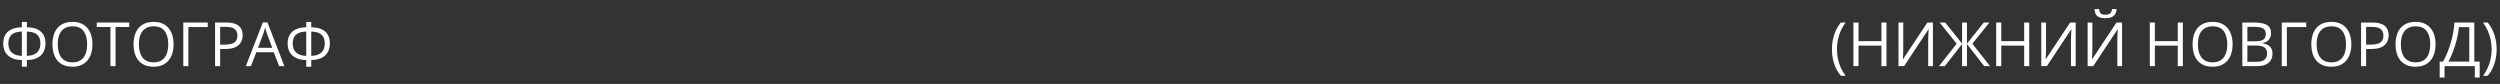 <?xml version="1.0" encoding="UTF-8"?> <svg xmlns="http://www.w3.org/2000/svg" width="983" height="33" viewBox="0 0 983 33" fill="none"><rect x="0" y="0" width="983" height="33" fill="#333333" stroke="none"/><path d="M720.312 19.426C720.312 18.105 720.438 16.82 720.688 15.57C720.945 14.32 721.336 13.129 721.859 11.996C722.383 10.863 723.043 9.82 723.84 8.867H725.703C724.57 10.352 723.719 12 723.148 13.812C722.578 15.625 722.293 17.488 722.293 19.402C722.293 20.652 722.418 21.887 722.668 23.105C722.926 24.316 723.305 25.484 723.805 26.609C724.312 27.734 724.938 28.797 725.68 29.797H723.84C723.043 28.859 722.383 27.836 721.859 26.727C721.336 25.625 720.945 24.457 720.688 23.223C720.438 21.988 720.312 20.723 720.312 19.426ZM741.758 26H739.766V17.926H730.766V26H728.773V8.867H730.766V16.168H739.766V8.867H741.758V26ZM746.492 8.867H748.355V18.77C748.355 19.145 748.352 19.555 748.344 20C748.336 20.438 748.324 20.867 748.309 21.289C748.293 21.711 748.273 22.094 748.25 22.438C748.234 22.781 748.219 23.047 748.203 23.234H748.297L757.836 8.867H760.027V26H758.164V16.215C758.164 15.801 758.172 15.363 758.188 14.902C758.203 14.434 758.219 13.98 758.234 13.543C758.258 13.105 758.281 12.715 758.305 12.371C758.328 12.02 758.344 11.75 758.352 11.562H758.246L748.695 26H746.492V8.867ZM769.367 17.188L762.664 8.867H764.879L771.488 17.164V8.867H773.41V17.164L780.02 8.867H782.234L775.531 17.176L782.48 26H780.184L773.41 17.316V26H771.488V17.316L764.703 26H762.406L769.367 17.188ZM797.891 26H795.898V17.926H786.898V26H784.906V8.867H786.898V16.168H795.898V8.867H797.891V26ZM802.625 8.867H804.488V18.77C804.488 19.145 804.484 19.555 804.477 20C804.469 20.438 804.457 20.867 804.441 21.289C804.426 21.711 804.406 22.094 804.383 22.438C804.367 22.781 804.352 23.047 804.336 23.234H804.43L813.969 8.867H816.16V26H814.297V16.215C814.297 15.801 814.305 15.363 814.32 14.902C814.336 14.434 814.352 13.98 814.367 13.543C814.391 13.105 814.414 12.715 814.438 12.371C814.461 12.02 814.477 11.75 814.484 11.562H814.379L804.828 26H802.625V8.867ZM820.859 8.867H822.723V18.77C822.723 19.145 822.719 19.555 822.711 20C822.703 20.438 822.691 20.867 822.676 21.289C822.66 21.711 822.641 22.094 822.617 22.438C822.602 22.781 822.586 23.047 822.57 23.234H822.664L832.203 8.867H834.395V26H832.531V16.215C832.531 15.801 832.539 15.363 832.555 14.902C832.57 14.434 832.586 13.98 832.602 13.543C832.625 13.105 832.648 12.715 832.672 12.371C832.695 12.02 832.711 11.75 832.719 11.562H832.613L823.062 26H820.859V8.867ZM832.273 3.57C832.203 4.359 832.004 5.02 831.676 5.551C831.355 6.082 830.883 6.484 830.258 6.758C829.633 7.023 828.832 7.156 827.855 7.156C826.848 7.156 826.035 7.027 825.418 6.77C824.809 6.504 824.355 6.105 824.059 5.574C823.77 5.043 823.598 4.375 823.543 3.57H825.371C825.457 4.43 825.688 5.016 826.062 5.328C826.438 5.641 827.047 5.797 827.891 5.797C828.641 5.797 829.23 5.633 829.66 5.305C830.09 4.977 830.348 4.398 830.434 3.57H832.273ZM858.289 26H856.297V17.926H847.297V26H845.305V8.867H847.297V16.168H856.297V8.867H858.289V26ZM877.859 17.41C877.859 18.73 877.691 19.934 877.355 21.02C877.02 22.098 876.52 23.027 875.855 23.809C875.199 24.582 874.383 25.18 873.406 25.602C872.43 26.023 871.297 26.234 870.008 26.234C868.68 26.234 867.52 26.023 866.527 25.602C865.543 25.18 864.723 24.578 864.066 23.797C863.418 23.016 862.93 22.082 862.602 20.996C862.281 19.91 862.121 18.707 862.121 17.387C862.121 15.637 862.41 14.102 862.988 12.781C863.566 11.461 864.441 10.434 865.613 9.699C866.793 8.965 868.27 8.598 870.043 8.598C871.738 8.598 873.164 8.961 874.32 9.688C875.484 10.414 876.363 11.438 876.957 12.758C877.559 14.07 877.859 15.621 877.859 17.41ZM864.219 17.41C864.219 18.863 864.426 20.121 864.84 21.184C865.254 22.246 865.887 23.066 866.738 23.645C867.598 24.223 868.688 24.512 870.008 24.512C871.336 24.512 872.422 24.223 873.266 23.645C874.117 23.066 874.746 22.246 875.152 21.184C875.559 20.121 875.762 18.863 875.762 17.41C875.762 15.199 875.297 13.473 874.367 12.23C873.445 10.98 872.004 10.355 870.043 10.355C868.715 10.355 867.621 10.641 866.762 11.211C865.902 11.781 865.262 12.594 864.84 13.648C864.426 14.695 864.219 15.949 864.219 17.41ZM881.68 8.867H886.531C888.672 8.867 890.281 9.188 891.359 9.828C892.438 10.469 892.977 11.559 892.977 13.098C892.977 13.762 892.848 14.359 892.59 14.891C892.34 15.414 891.973 15.848 891.488 16.191C891.004 16.535 890.406 16.773 889.695 16.906V17.023C890.445 17.141 891.109 17.355 891.688 17.668C892.266 17.98 892.719 18.418 893.047 18.98C893.375 19.543 893.539 20.258 893.539 21.125C893.539 22.18 893.293 23.07 892.801 23.797C892.316 24.523 891.629 25.074 890.738 25.449C889.848 25.816 888.793 26 887.574 26H881.68V8.867ZM883.672 16.215H886.953C888.445 16.215 889.477 15.969 890.047 15.477C890.625 14.984 890.914 14.266 890.914 13.32C890.914 12.344 890.57 11.641 889.883 11.211C889.203 10.781 888.117 10.566 886.625 10.566H883.672V16.215ZM883.672 17.891V24.301H887.234C888.758 24.301 889.836 24.004 890.469 23.41C891.102 22.809 891.418 22 891.418 20.984C891.418 20.336 891.273 19.781 890.984 19.32C890.703 18.859 890.242 18.508 889.602 18.266C888.969 18.016 888.121 17.891 887.059 17.891H883.672ZM906.816 8.867V10.648H899.188V26H897.195V8.867H906.816ZM924.547 17.41C924.547 18.73 924.379 19.934 924.043 21.02C923.707 22.098 923.207 23.027 922.543 23.809C921.887 24.582 921.07 25.18 920.094 25.602C919.117 26.023 917.984 26.234 916.695 26.234C915.367 26.234 914.207 26.023 913.215 25.602C912.23 25.18 911.41 24.578 910.754 23.797C910.105 23.016 909.617 22.082 909.289 20.996C908.969 19.91 908.809 18.707 908.809 17.387C908.809 15.637 909.098 14.102 909.676 12.781C910.254 11.461 911.129 10.434 912.301 9.699C913.48 8.965 914.957 8.598 916.73 8.598C918.426 8.598 919.852 8.961 921.008 9.688C922.172 10.414 923.051 11.438 923.645 12.758C924.246 14.07 924.547 15.621 924.547 17.41ZM910.906 17.41C910.906 18.863 911.113 20.121 911.527 21.184C911.941 22.246 912.574 23.066 913.426 23.645C914.285 24.223 915.375 24.512 916.695 24.512C918.023 24.512 919.109 24.223 919.953 23.645C920.805 23.066 921.434 22.246 921.84 21.184C922.246 20.121 922.449 18.863 922.449 17.41C922.449 15.199 921.984 13.473 921.055 12.23C920.133 10.98 918.691 10.355 916.73 10.355C915.402 10.355 914.309 10.641 913.449 11.211C912.59 11.781 911.949 12.594 911.527 13.648C911.113 14.695 910.906 15.949 910.906 17.41ZM932.844 8.867C935.055 8.867 936.668 9.301 937.684 10.168C938.707 11.027 939.219 12.262 939.219 13.871C939.219 14.598 939.098 15.289 938.855 15.945C938.621 16.594 938.238 17.168 937.707 17.668C937.176 18.16 936.477 18.551 935.609 18.84C934.75 19.121 933.695 19.262 932.445 19.262H930.359V26H928.367V8.867H932.844ZM932.656 10.566H930.359V17.551H932.223C933.316 17.551 934.227 17.434 934.953 17.199C935.688 16.965 936.238 16.586 936.605 16.062C936.973 15.531 937.156 14.828 937.156 13.953C937.156 12.812 936.793 11.965 936.066 11.41C935.34 10.848 934.203 10.566 932.656 10.566ZM957.664 17.41C957.664 18.73 957.496 19.934 957.16 21.02C956.824 22.098 956.324 23.027 955.66 23.809C955.004 24.582 954.188 25.18 953.211 25.602C952.234 26.023 951.102 26.234 949.812 26.234C948.484 26.234 947.324 26.023 946.332 25.602C945.348 25.18 944.527 24.578 943.871 23.797C943.223 23.016 942.734 22.082 942.406 20.996C942.086 19.91 941.926 18.707 941.926 17.387C941.926 15.637 942.215 14.102 942.793 12.781C943.371 11.461 944.246 10.434 945.418 9.699C946.598 8.965 948.074 8.598 949.848 8.598C951.543 8.598 952.969 8.961 954.125 9.688C955.289 10.414 956.168 11.438 956.762 12.758C957.363 14.07 957.664 15.621 957.664 17.41ZM944.023 17.41C944.023 18.863 944.23 20.121 944.645 21.184C945.059 22.246 945.691 23.066 946.543 23.645C947.402 24.223 948.492 24.512 949.812 24.512C951.141 24.512 952.227 24.223 953.07 23.645C953.922 23.066 954.551 22.246 954.957 21.184C955.363 20.121 955.566 18.863 955.566 17.41C955.566 15.199 955.102 13.473 954.172 12.23C953.25 10.98 951.809 10.355 949.848 10.355C948.52 10.355 947.426 10.641 946.566 11.211C945.707 11.781 945.066 12.594 944.645 13.648C944.23 14.695 944.023 15.949 944.023 17.41ZM972.898 8.867V24.219H975.008V30.477H973.098V26H961.191V30.477H959.281V24.219H960.594C961.18 23.219 961.727 22.098 962.234 20.855C962.75 19.605 963.207 18.301 963.605 16.941C964.012 15.574 964.34 14.203 964.59 12.828C964.848 11.453 965.012 10.133 965.082 8.867H972.898ZM970.918 10.66H966.84C966.77 11.629 966.613 12.711 966.371 13.906C966.129 15.094 965.816 16.312 965.434 17.562C965.059 18.812 964.637 20.012 964.168 21.16C963.707 22.309 963.219 23.328 962.703 24.219H970.918V10.66ZM981.688 19.402C981.688 20.707 981.559 21.98 981.301 23.223C981.051 24.457 980.664 25.629 980.141 26.738C979.625 27.848 978.965 28.867 978.16 29.797H976.32C977.07 28.805 977.695 27.742 978.195 26.609C978.703 25.477 979.082 24.305 979.332 23.094C979.59 21.875 979.719 20.641 979.719 19.391C979.719 18.117 979.59 16.863 979.332 15.629C979.074 14.395 978.691 13.207 978.184 12.066C977.684 10.926 977.055 9.859 976.297 8.867H978.16C978.965 9.828 979.625 10.875 980.141 12.008C980.664 13.133 981.051 14.32 981.301 15.57C981.559 16.812 981.688 18.09 981.688 19.402Z" fill="white"></path><path d="M10.562 8.621V10.73C12.375 10.762 13.816 11.059 14.887 11.621C15.957 12.184 16.727 12.938 17.195 13.883C17.664 14.828 17.898 15.898 17.898 17.094C17.898 17.906 17.773 18.695 17.523 19.461C17.273 20.227 16.867 20.918 16.305 21.535C15.742 22.145 14.988 22.637 14.043 23.012C13.105 23.379 11.945 23.574 10.562 23.598V26.234H8.594V23.598C7.18 23.574 6 23.371 5.055 22.988C4.109 22.605 3.359 22.105 2.805 21.488C2.25 20.871 1.852 20.184 1.609 19.426C1.375 18.668 1.258 17.898 1.258 17.117C1.258 16.25 1.387 15.438 1.645 14.68C1.902 13.914 2.316 13.242 2.887 12.664C3.465 12.078 4.223 11.617 5.16 11.281C6.098 10.938 7.242 10.754 8.594 10.73V8.621H10.562ZM8.594 12.418C7.297 12.449 6.258 12.66 5.477 13.051C4.703 13.434 4.145 13.969 3.801 14.656C3.457 15.344 3.285 16.156 3.285 17.094C3.285 18.078 3.473 18.93 3.848 19.648C4.23 20.359 4.812 20.914 5.594 21.312C6.383 21.703 7.383 21.918 8.594 21.957V12.418ZM10.562 12.418V21.957C11.812 21.918 12.828 21.695 13.609 21.289C14.391 20.883 14.965 20.32 15.332 19.602C15.699 18.883 15.883 18.039 15.883 17.07C15.883 16.125 15.711 15.312 15.367 14.633C15.023 13.945 14.461 13.414 13.68 13.039C12.906 12.656 11.867 12.449 10.562 12.418ZM36.355 17.41C36.355 18.73 36.188 19.934 35.852 21.02C35.516 22.098 35.016 23.027 34.352 23.809C33.695 24.582 32.879 25.18 31.902 25.602C30.926 26.023 29.793 26.234 28.504 26.234C27.176 26.234 26.016 26.023 25.023 25.602C24.039 25.18 23.219 24.578 22.562 23.797C21.914 23.016 21.426 22.082 21.098 20.996C20.777 19.91 20.617 18.707 20.617 17.387C20.617 15.637 20.906 14.102 21.484 12.781C22.062 11.461 22.938 10.434 24.109 9.699C25.289 8.965 26.766 8.598 28.539 8.598C30.234 8.598 31.66 8.961 32.816 9.688C33.98 10.414 34.859 11.438 35.453 12.758C36.055 14.07 36.355 15.621 36.355 17.41ZM22.715 17.41C22.715 18.863 22.922 20.121 23.336 21.184C23.75 22.246 24.383 23.066 25.234 23.645C26.094 24.223 27.184 24.512 28.504 24.512C29.832 24.512 30.918 24.223 31.762 23.645C32.613 23.066 33.242 22.246 33.648 21.184C34.055 20.121 34.258 18.863 34.258 17.41C34.258 15.199 33.793 13.473 32.863 12.23C31.941 10.98 30.5 10.355 28.539 10.355C27.211 10.355 26.117 10.641 25.258 11.211C24.398 11.781 23.758 12.594 23.336 13.648C22.922 14.695 22.715 15.949 22.715 17.41ZM45.438 26H43.434V10.625H38.043V8.867H50.805V10.625H45.438V26ZM68.254 17.41C68.254 18.73 68.086 19.934 67.75 21.02C67.414 22.098 66.914 23.027 66.25 23.809C65.594 24.582 64.777 25.18 63.801 25.602C62.824 26.023 61.691 26.234 60.402 26.234C59.074 26.234 57.914 26.023 56.922 25.602C55.938 25.18 55.117 24.578 54.461 23.797C53.812 23.016 53.324 22.082 52.996 20.996C52.676 19.91 52.516 18.707 52.516 17.387C52.516 15.637 52.805 14.102 53.383 12.781C53.961 11.461 54.836 10.434 56.008 9.699C57.188 8.965 58.664 8.598 60.438 8.598C62.133 8.598 63.559 8.961 64.715 9.688C65.879 10.414 66.758 11.438 67.352 12.758C67.953 14.07 68.254 15.621 68.254 17.41ZM54.613 17.41C54.613 18.863 54.82 20.121 55.234 21.184C55.648 22.246 56.281 23.066 57.133 23.645C57.992 24.223 59.082 24.512 60.402 24.512C61.73 24.512 62.816 24.223 63.66 23.645C64.512 23.066 65.141 22.246 65.547 21.184C65.953 20.121 66.156 18.863 66.156 17.41C66.156 15.199 65.691 13.473 64.762 12.23C63.84 10.98 62.398 10.355 60.438 10.355C59.109 10.355 58.016 10.641 57.156 11.211C56.297 11.781 55.656 12.594 55.234 13.648C54.82 14.695 54.613 15.949 54.613 17.41ZM81.695 8.867V10.648H74.066V26H72.074V8.867H81.695ZM89.043 8.867C91.254 8.867 92.867 9.301 93.883 10.168C94.906 11.027 95.418 12.262 95.418 13.871C95.418 14.598 95.297 15.289 95.055 15.945C94.82 16.594 94.438 17.168 93.906 17.668C93.375 18.16 92.676 18.551 91.809 18.84C90.949 19.121 89.894 19.262 88.644 19.262H86.559V26H84.566V8.867H89.043ZM88.856 10.566H86.559V17.551H88.422C89.516 17.551 90.426 17.434 91.152 17.199C91.887 16.965 92.438 16.586 92.805 16.062C93.172 15.531 93.356 14.828 93.356 13.953C93.356 12.812 92.992 11.965 92.266 11.41C91.539 10.848 90.402 10.566 88.856 10.566ZM109.75 26L107.641 20.562H100.773L98.676 26H96.66L103.363 8.797H105.156L111.812 26H109.75ZM107.043 18.793L105.039 13.391C104.992 13.25 104.914 13.02 104.805 12.699C104.703 12.379 104.598 12.047 104.488 11.703C104.379 11.359 104.289 11.082 104.219 10.871C104.141 11.191 104.055 11.512 103.961 11.832C103.875 12.145 103.789 12.438 103.703 12.711C103.617 12.977 103.543 13.203 103.48 13.391L101.441 18.793H107.043ZM122.383 8.621V10.73C124.195 10.762 125.637 11.059 126.707 11.621C127.777 12.184 128.547 12.938 129.016 13.883C129.484 14.828 129.719 15.898 129.719 17.094C129.719 17.906 129.594 18.695 129.344 19.461C129.094 20.227 128.688 20.918 128.125 21.535C127.562 22.145 126.809 22.637 125.863 23.012C124.926 23.379 123.766 23.574 122.383 23.598V26.234H120.414V23.598C119 23.574 117.82 23.371 116.875 22.988C115.93 22.605 115.18 22.105 114.625 21.488C114.07 20.871 113.672 20.184 113.43 19.426C113.195 18.668 113.078 17.898 113.078 17.117C113.078 16.25 113.207 15.438 113.465 14.68C113.723 13.914 114.137 13.242 114.707 12.664C115.285 12.078 116.043 11.617 116.98 11.281C117.918 10.938 119.062 10.754 120.414 10.73V8.621H122.383ZM120.414 12.418C119.117 12.449 118.078 12.66 117.297 13.051C116.523 13.434 115.965 13.969 115.621 14.656C115.277 15.344 115.105 16.156 115.105 17.094C115.105 18.078 115.293 18.93 115.668 19.648C116.051 20.359 116.633 20.914 117.414 21.312C118.203 21.703 119.203 21.918 120.414 21.957V12.418ZM122.383 12.418V21.957C123.633 21.918 124.648 21.695 125.43 21.289C126.211 20.883 126.785 20.32 127.152 19.602C127.52 18.883 127.703 18.039 127.703 17.07C127.703 16.125 127.531 15.312 127.188 14.633C126.844 13.945 126.281 13.414 125.5 13.039C124.727 12.656 123.688 12.449 122.383 12.418Z" fill="white"></path></svg> 